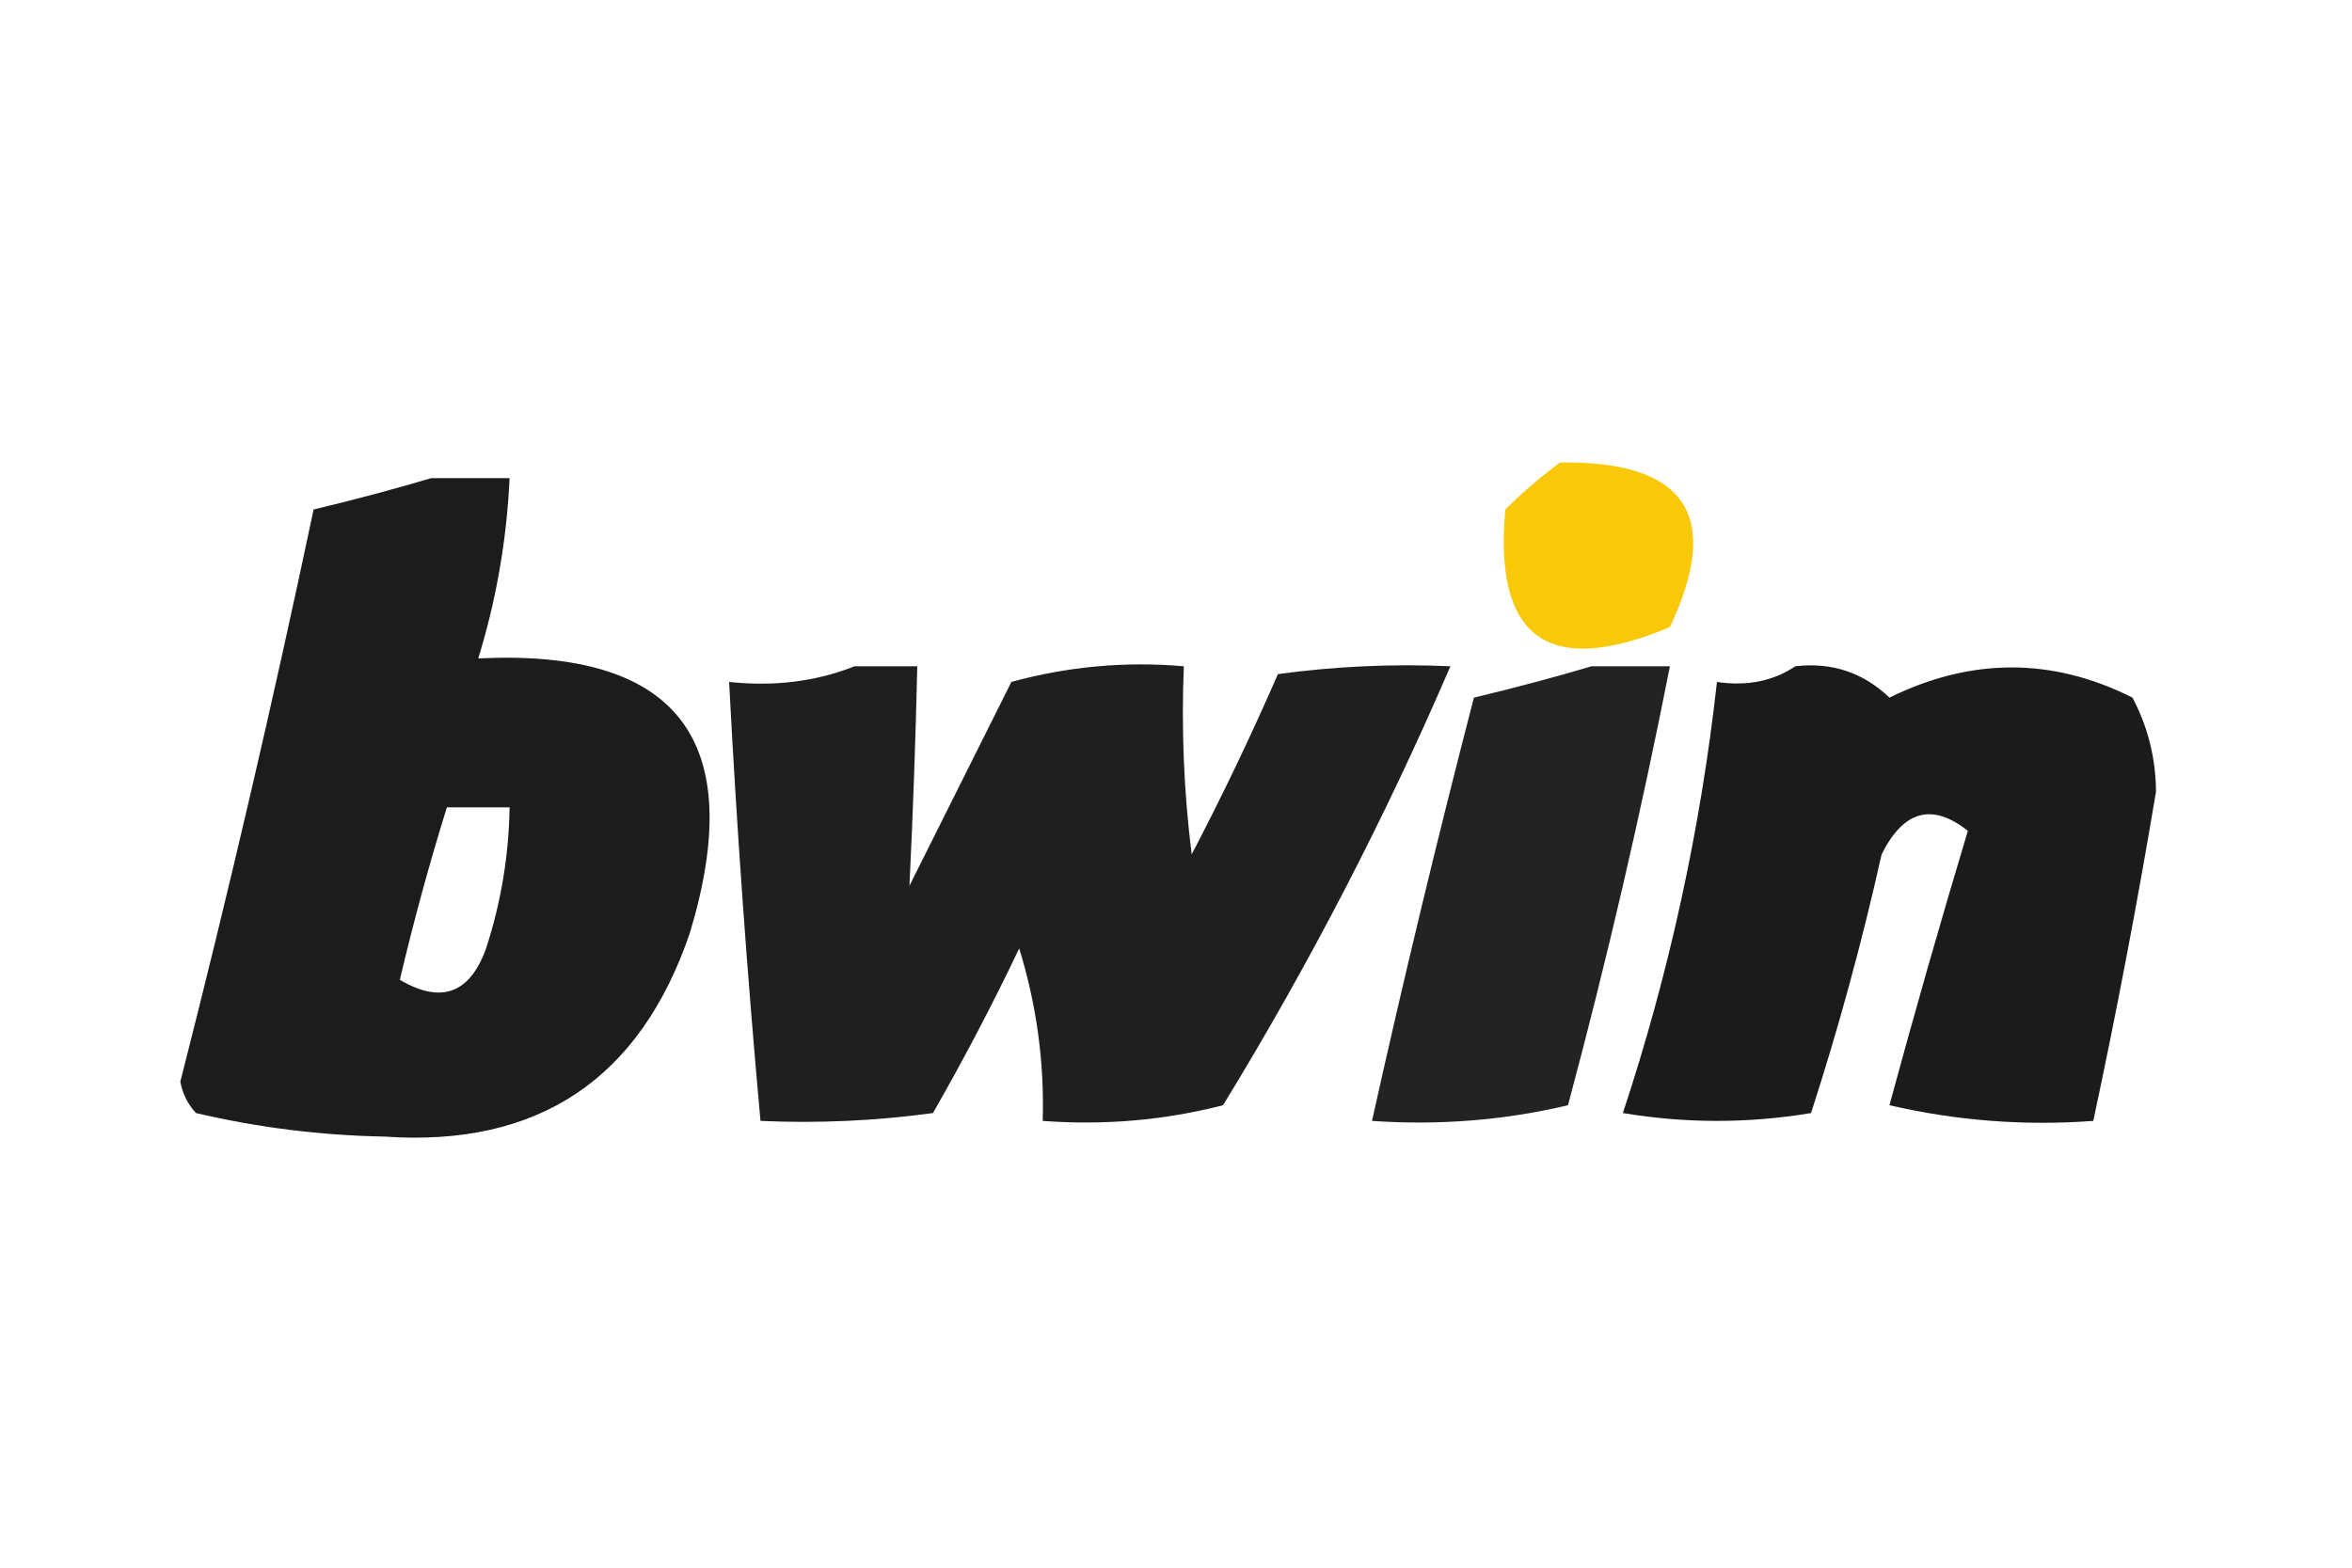 <?xml version="1.0" encoding="UTF-8"?>
<svg xmlns="http://www.w3.org/2000/svg" xmlns:xlink="http://www.w3.org/1999/xlink" version="1.1" width="150px" height="100px" style="shape-rendering:geometricPrecision; text-rendering:geometricPrecision; image-rendering:optimizeQuality; fill-rule:evenodd; clip-rule:evenodd">
  <g>
    <path style="opacity:0.887" fill="#000000" d="M 27.5,30.5 C 29.167,30.5 30.833,30.5 32.5,30.5C 32.315,34.448 31.648,38.281 30.5,42C 43.204,41.379 47.704,47.212 44,59.5C 40.821,68.849 34.321,73.183 24.5,72.5C 20.445,72.425 16.445,71.925 12.5,71C 11.978,70.439 11.645,69.772 11.5,69C 14.589,56.889 17.422,44.722 20,32.5C 22.607,31.877 25.107,31.21 27.5,30.5 Z M 28.5,51.5 C 29.833,51.5 31.167,51.5 32.5,51.5C 32.453,54.568 31.953,57.568 31,60.5C 29.963,63.384 28.129,64.05 25.5,62.5C 26.377,58.772 27.377,55.105 28.5,51.5 Z"></path>
  </g>
  <g>
    <path style="opacity:0.975" fill="#f9c704" d="M 99.5,29.5 C 107.52,29.392 109.854,32.892 106.5,40C 98.758,43.248 95.258,40.748 96,32.5C 97.145,31.364 98.312,30.364 99.5,29.5 Z"></path>
  </g>
  <g>
    <path style="opacity:0.876" fill="#000000" d="M 54.5,42.5 C 55.833,42.5 57.167,42.5 58.5,42.5C 58.393,47.21 58.226,51.877 58,56.5C 60.167,52.167 62.333,47.833 64.5,43.5C 68.107,42.511 71.774,42.177 75.5,42.5C 75.335,46.514 75.501,50.514 76,54.5C 77.978,50.712 79.811,46.879 81.5,43C 85.152,42.501 88.818,42.335 92.5,42.5C 88.342,52.165 83.508,61.498 78,70.5C 74.27,71.46 70.437,71.793 66.5,71.5C 66.608,67.753 66.108,64.086 65,60.5C 63.294,64.079 61.461,67.579 59.5,71C 55.848,71.499 52.182,71.665 48.5,71.5C 47.653,62.181 46.986,52.847 46.5,43.5C 49.385,43.806 52.052,43.473 54.5,42.5 Z"></path>
  </g>
  <g>
    <path style="opacity:0.862" fill="#000000" d="M 101.5,42.5 C 103.167,42.5 104.833,42.5 106.5,42.5C 104.652,51.891 102.486,61.225 100,70.5C 95.934,71.464 91.767,71.797 87.5,71.5C 89.505,62.477 91.672,53.477 94,44.5C 96.607,43.877 99.107,43.21 101.5,42.5 Z"></path>
  </g>
  <g>
    <path style="opacity:0.894" fill="#000000" d="M 114.5,42.5 C 116.821,42.229 118.821,42.895 120.5,44.5C 125.727,41.932 130.894,41.932 136,44.5C 136.985,46.366 137.485,48.366 137.5,50.5C 136.322,57.543 134.989,64.543 133.5,71.5C 129.116,71.826 124.783,71.492 120.5,70.5C 122.094,64.622 123.76,58.788 125.5,53C 123.231,51.193 121.397,51.693 120,54.5C 118.748,60.105 117.248,65.605 115.5,71C 111.5,71.667 107.5,71.667 103.5,71C 106.455,62.062 108.455,52.895 109.5,43.5C 111.415,43.785 113.081,43.451 114.5,42.5 Z"></path>
  </g>
</svg>
